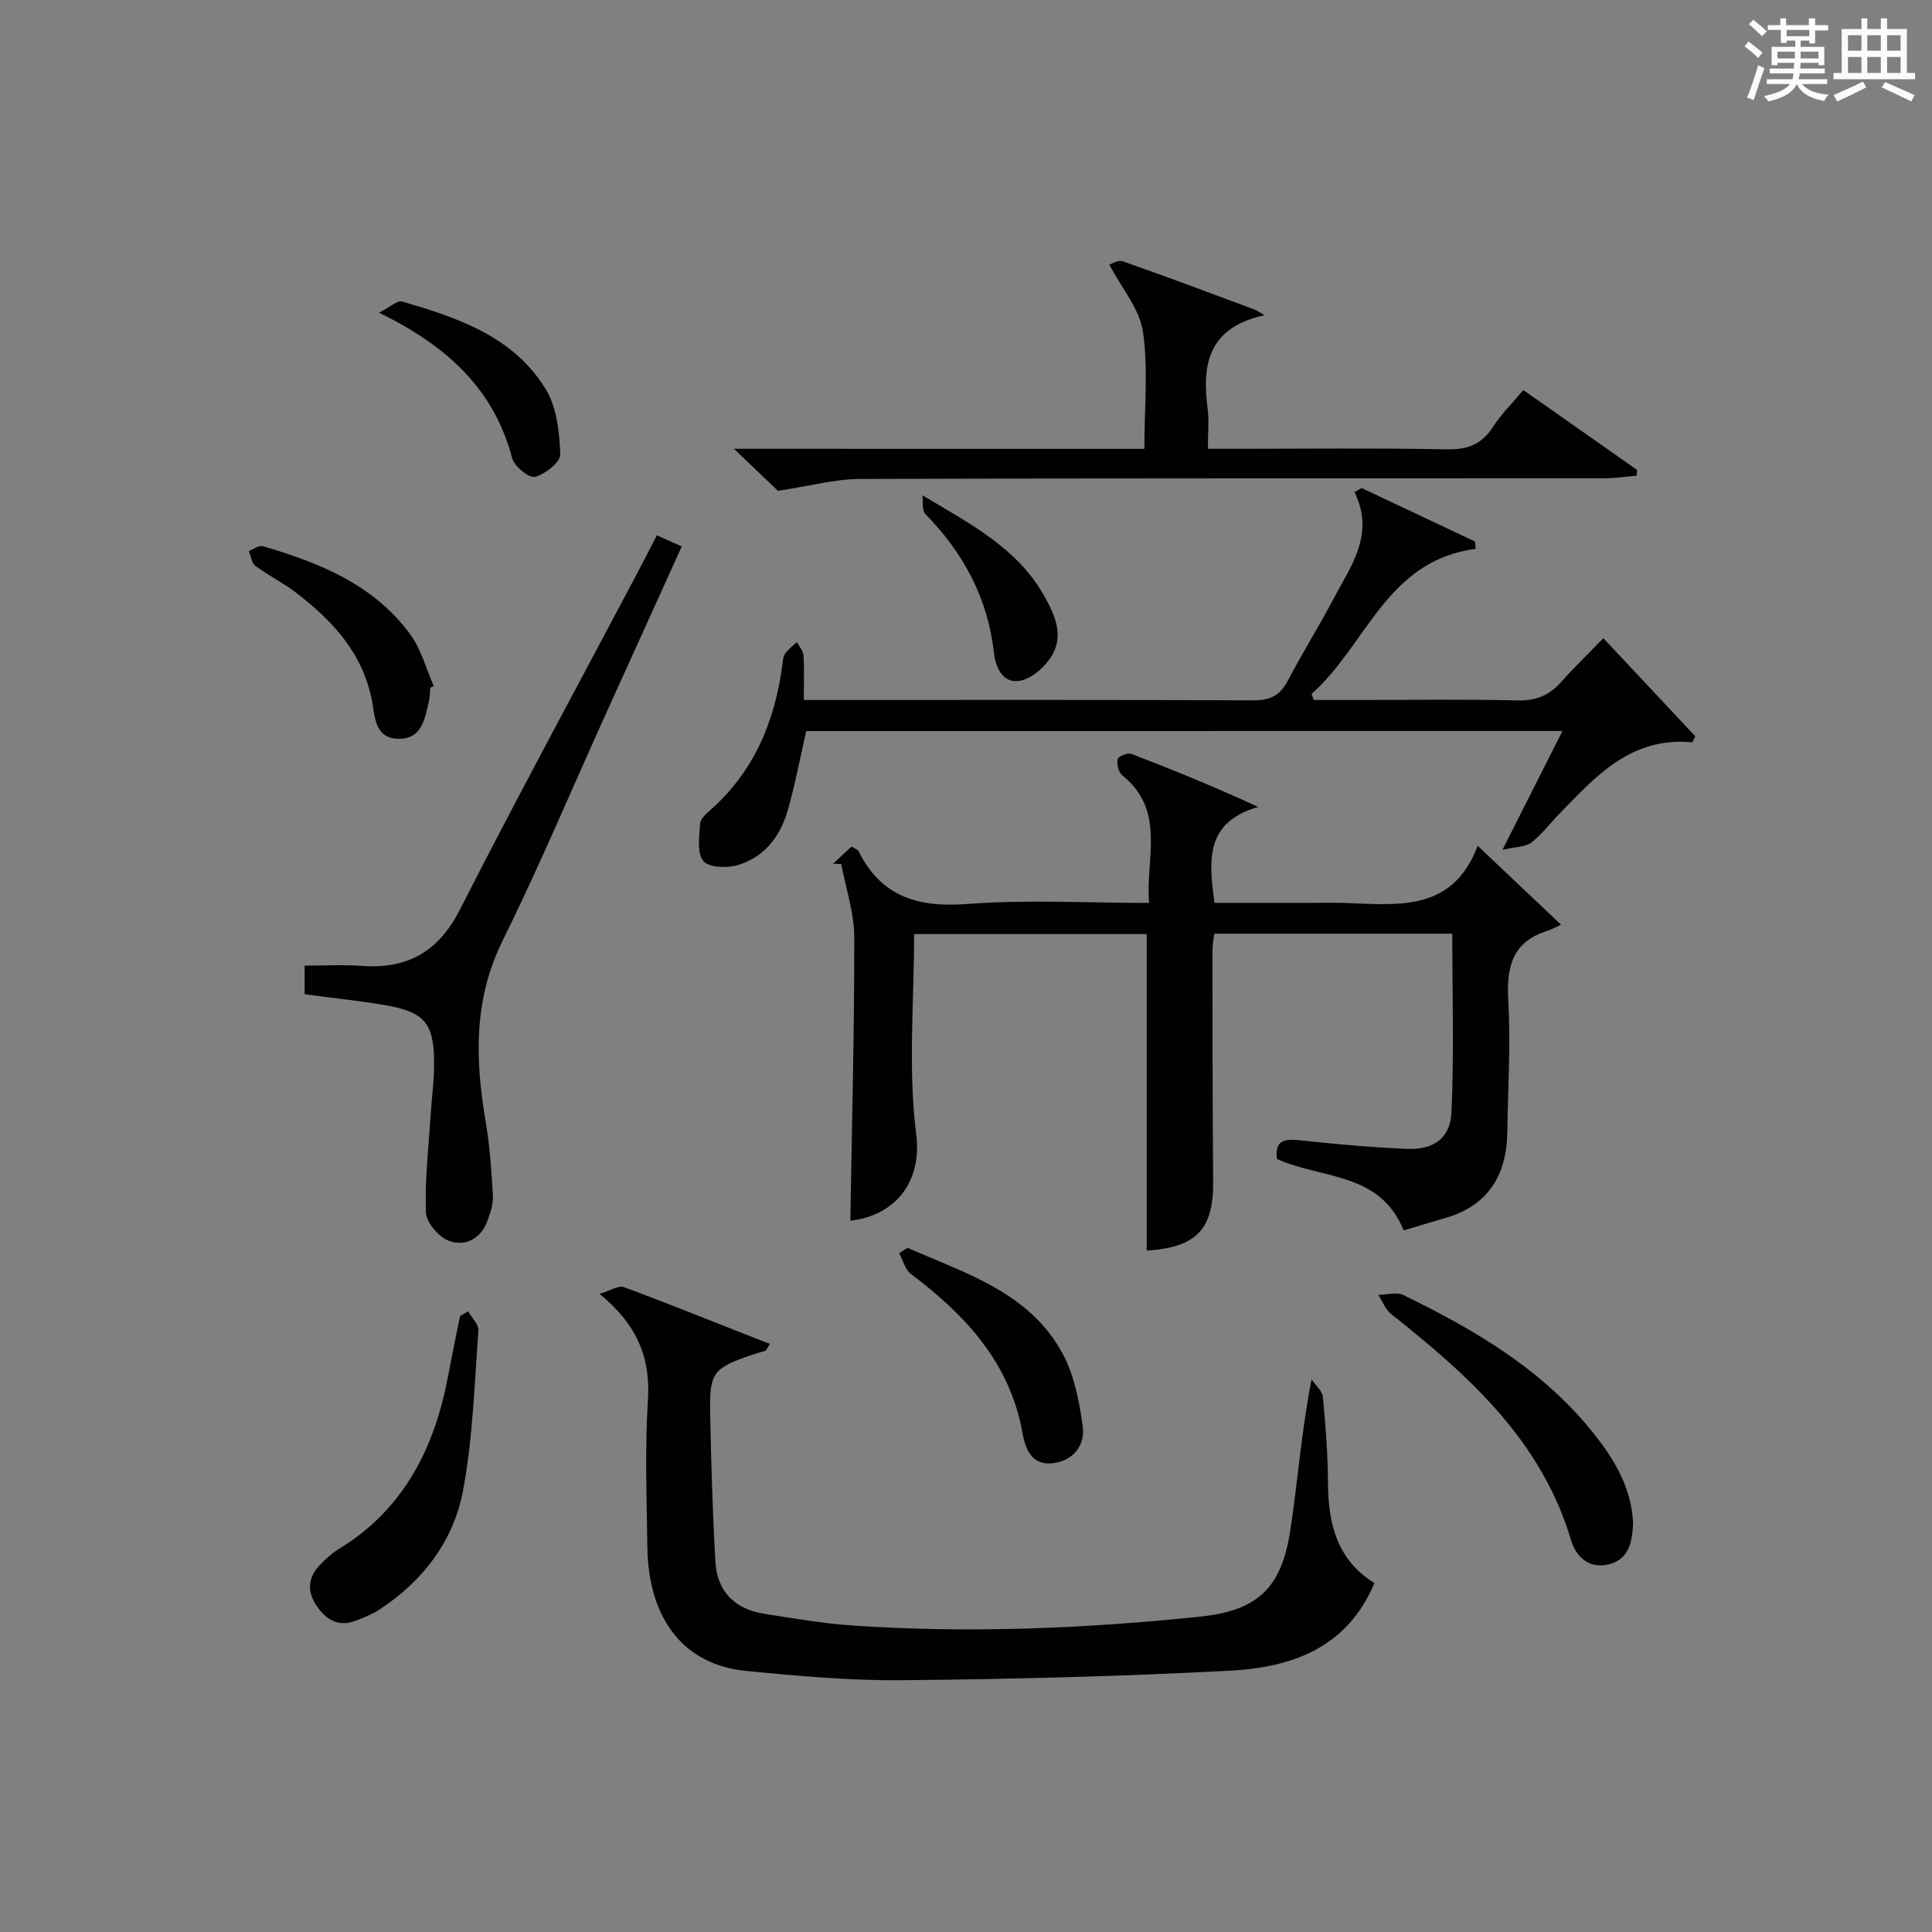 <?xml version="1.0" encoding="utf-8"?>
<svg version="1.1" id="漢_ZDIC_典" xmlns="http://www.w3.org/2000/svg" xmlns:xlink="http://www.w3.org/1999/xlink" x="0px" y="0px"
	 viewBox="0 0 400 400" style="enable-background:new 0 0 400 400;" xml:space="preserve">
<rect x="0" y="0" width="400" height="400" fill="#808080" stroke="none"/>
<style type="text/css">
	.st1{fill:#010104;}
	.st0{fill:#fbfcfa;}
</style>
<g>
	<path class="st0" d="M361.2,9.6l0.8-1c0.9,0.7,1.9,1.4,2.9,2.3L364,12C363,11,362,10.2,361.2,9.6z M361.7,20.2
		c0.9-2.1,1.6-4.3,2.3-6.7c0.4,0.2,0.8,0.4,1.3,0.6c-0.7,2.1-1.5,4.3-2.2,6.6L361.7,20.2z M362.1,5l0.9-0.9c1,0.8,2,1.6,2.8,2.4
		l-1,1C363.9,6.6,363,5.8,362.1,5z M374.6,3.8h1.2v1.4h2.7v1.1h-2.7v2.7h-1.2V8.4h-1.8v1.3h4.9v3.8h-1.2v-0.5h-3.7
		c0,0.4-0.1,0.9-0.1,1.2h5.1v1h-5.2c0,0.5-0.1,0.9-0.3,1.2h6v1h-5.2c1.1,1.3,2.9,2,5.5,2.2c-0.4,0.4-0.7,0.8-0.9,1.3
		c-2.9-0.5-4.8-1.6-5.7-3.5H372c-0.8,1.7-2.7,2.9-5.9,3.6c-0.2-0.4-0.6-0.8-0.9-1.1c2.8-0.6,4.6-1.4,5.4-2.5h-4.8v-1h5.3
		c0.1-0.3,0.2-0.7,0.2-1.2h-4.9v-1h5c0-0.4,0-0.8,0.1-1.2H368v0.5h-1.2V9.7h4.9V8.4h-1.8v0.5h-1.2V6.2H366V5.2h2.6V3.8h1.2v1.4h4.7
		V3.8z M368,12.1h3.6c0-0.4,0-0.9,0-1.4H368V12.1z M369.9,7.5h4.7V6.2h-4.7V7.5z M376.5,10.7h-3.7c0,0.5,0,1,0,1.4h3.7V10.7z"/>
	<path class="st0" d="M385.3,3.8h1.3V6h2.8V3.8h1.3V6h4.1v9.1h1.7v1.3h-16.9v-1.3h1.7V6h4.1V3.8z M385.7,16.9l0.7,1.2
		c-1.8,0.9-3.8,1.9-6,2.9c-0.2-0.4-0.5-0.8-0.8-1.3C381.9,18.7,383.9,17.8,385.7,16.9z M382.6,10.5h2.8V7.3h-2.8V10.5z M382.6,15.1
		h2.8v-3.3h-2.8V15.1z M386.6,10.5h2.8V7.3h-2.8V10.5z M386.6,15.1h2.8v-3.3h-2.8V15.1z M390.3,17c2.1,0.9,4.1,1.8,6.1,2.7l-0.7,1.3
		c-2.2-1.1-4.2-2-6.1-2.9L390.3,17z M393.5,7.3h-2.8v3.2h2.8V7.3z M390.7,15.1h2.8v-3.3h-2.8V15.1z"/>
	
	<path class="st1" d="M300.68,193.31c-16.13,0-32.55,0-49.28,0c-0.13,1.15-0.37,2.25-0.37,3.35c0.02,15.99,0,31.98,0.14,47.97
		c0.09,9.89-3.44,13.63-13.75,14.29c0-21.73,0-43.46,0-65.53c-15.82,0-31.86,0-48.16,0c0,13.95-1.29,27.89,0.43,41.45
		c1.24,9.73-4.17,16.78-13.64,17.91c0.32-19.52,0.84-39.1,0.82-58.68c-0.01-5.06-1.75-10.12-2.7-15.18
		c-0.56-0.02-1.12-0.05-1.68-0.07c1.27-1.19,2.55-2.38,3.8-3.54c0.68,0.42,1.29,0.58,1.47,0.95c4.7,9.45,12.32,11.71,22.49,10.93
		c12.25-0.94,24.62-0.22,37.65-0.22c-0.77-9.23,3.6-19.04-5.56-26.44c-0.77-0.62-1.15-2.3-0.94-3.32c0.12-0.58,2.06-1.39,2.81-1.11
		c8.63,3.31,17.19,6.81,26.29,11c-11.04,3.15-10.26,11.11-9.04,19.86c6.33,0,12.76,0,19.2,0c2.5,0,5-0.06,7.5,0.01
		c10.98,0.33,22.51,2.12,27.78-11.82c5.95,5.63,11.1,10.5,17.26,16.33c-1.29,0.59-2.03,1.03-2.84,1.28
		c-7.18,2.23-8.48,7.35-8.09,14.25c0.5,9.12-0.05,18.31-0.2,27.47c-0.14,8.96-4.03,15.23-12.99,17.78
		c-2.83,0.81-5.65,1.68-8.47,2.51c-4.88-12.15-16.95-10.59-26.22-14.78c-0.47-3.38,1.01-4.28,4.47-3.9
		c7.43,0.81,14.88,1.46,22.34,1.8c5.5,0.25,9.05-2.1,9.31-7.55C301.07,218.09,300.68,205.82,300.68,193.31z"/>
	<path class="st1" d="M158.53,279.64c-0.94,0.29-1.89,0.55-2.82,0.86c-8.02,2.72-8.85,3.68-8.68,11.97c0.21,10.3,0.49,20.61,1.09,30.9
		c0.35,6.05,3.95,9.76,9.97,10.72c6.22,0.98,12.46,2.06,18.73,2.48c23.95,1.6,47.88,0.61,71.71-1.87c11.92-1.24,16.78-6,18.59-17.73
		c1.56-10.14,2.28-20.41,4.42-31.39c0.82,1.23,2.23,2.39,2.36,3.69c0.57,5.96,1.01,11.94,1.05,17.92
		c0.05,8.42,1.95,15.83,9.61,20.57c-5.65,13.46-17.16,17.46-29.82,18.13c-22.59,1.2-45.22,1.76-67.85,1.98
		c-10.78,0.11-21.6-0.86-32.35-1.91c-12.94-1.26-20.3-10.69-20.51-25.66c-0.14-10.16-0.52-20.36,0.12-30.49
		c0.56-8.8-2.3-15.59-10.01-21.92c2.24-0.68,3.92-1.82,5.02-1.41c9.5,3.52,18.89,7.32,28.32,11.03c0.64,0.25,1.29,0.47,1.93,0.7
		C159.12,278.69,158.82,279.16,158.53,279.64z"/>
	<path class="st1" d="M166.92,151.36c-1.32,5.75-2.33,11.28-3.9,16.64c-1.57,5.35-4.94,9.61-10.46,11.16c-2.18,0.61-5.97,0.42-6.99-0.94
		c-1.31-1.75-0.78-5.05-0.63-7.66c0.06-0.96,1.17-2.01,2.03-2.76c9.1-8,13.43-18.34,15-30.09c0.11-0.82,0.15-1.76,0.59-2.39
		c0.63-0.91,1.6-1.6,2.43-2.38c0.48,0.92,1.3,1.81,1.36,2.75c0.18,2.94,0.07,5.9,0.07,9.23c2.17,0,3.65,0,5.12,0
		c29.32,0,58.65-0.06,87.97,0.08c3.45,0.02,5.5-0.99,7.09-4.02c3.01-5.74,6.46-11.25,9.48-16.98c3.59-6.82,8.65-13.35,4.36-22.11
		c0.49-0.28,0.98-0.57,1.47-0.85c7.83,3.69,15.65,7.39,23.48,11.08c0.04,0.51,0.08,1.01,0.12,1.52
		c-18.5,2.4-22.61,20.04-33.96,30.01c0.15,0.42,0.29,0.84,0.44,1.27c3.38,0,6.76,0,10.14,0c10.66,0,21.33-0.18,31.99,0.1
		c3.86,0.1,6.65-1.05,9.13-3.85c2.63-2.97,5.51-5.73,8.71-9.04c6.61,7.05,12.83,13.68,19.04,20.31c-0.21,0.42-0.43,0.83-0.64,1.25
		c-12.76-1.22-20.11,7.17-27.75,15.05c-1.85,1.91-3.48,4.11-5.56,5.7c-1.18,0.9-3.09,0.84-5.99,1.52
		c4.59-9.09,8.37-16.59,12.43-24.61C270.69,151.36,218.67,151.36,166.92,151.36z"/>
	<path class="st1" d="M236.93,92.93c0-8.67,0.82-16.62-0.3-24.28c-0.68-4.66-4.34-8.89-6.95-13.86c0.4-0.11,1.8-1.03,2.76-0.7
		c9.08,3.18,18.09,6.58,27.12,9.93c0.62,0.23,1.17,0.63,2.26,1.24c-11.78,2.58-12.97,10.25-11.79,19.37
		c0.32,2.45,0.05,4.97,0.05,8.29c1.98,0,3.72,0,5.47,0c14.66,0,29.33-0.18,43.99,0.11c4.29,0.08,7.21-1.01,9.55-4.63
		c1.7-2.63,3.98-4.88,6.3-7.64c7.94,5.58,15.75,11.06,23.56,16.54c-0.03,0.4-0.07,0.79-0.1,1.19c-2.28,0.19-4.56,0.53-6.84,0.54
		c-51.32,0.03-102.64-0.04-153.96,0.13c-5.17,0.02-10.33,1.46-16.98,2.46c-1.87-1.78-5.03-4.8-9.11-8.7
		C180.93,92.93,208.65,92.93,236.93,92.93z"/>
	<path class="st1" d="M63.07,205.85c0-1.9,0-3.53,0-5.92c3.99,0,7.93-0.24,11.83,0.05c9.5,0.69,15.88-2.93,20.35-11.71
		c11.83-23.24,24.29-46.17,36.49-69.23c1.39-2.62,2.73-5.26,4.26-8.21c1.72,0.77,3.18,1.43,5.15,2.31
		c-5.32,11.74-10.58,23.31-15.82,34.89c-7.05,15.59-13.69,31.38-21.26,46.71c-6.06,12.24-5.7,24.62-3.52,37.45
		c0.86,5.05,1.21,10.21,1.5,15.33c0.1,1.73-0.52,3.59-1.14,5.27c-1.38,3.71-4.61,5.37-7.97,4.11c-2.1-0.79-4.66-3.77-4.75-5.87
		c-0.26-6.59,0.53-13.23,0.94-19.84c0.23-3.65,0.75-7.29,0.75-10.93c-0.01-8.39-1.91-10.71-10.02-12.13
		C74.47,207.2,69.01,206.65,63.07,205.85z"/>
	<path class="st1" d="M338.11,315.29c-0.14,3.88-0.8,7.63-5.19,8.63c-3.9,0.89-6.63-1.61-7.63-4.98c-6.13-20.68-21.18-34.13-37.24-46.86
		c-1.2-0.95-1.81-2.64-2.7-3.98c1.74-0.03,3.77-0.67,5.17,0.01c15.2,7.39,29.62,15.89,40.17,29.61
		C334.72,302.94,337.79,308.54,338.11,315.29z"/>
	<path class="st1" d="M96.93,271.5c0.75,1.34,2.22,2.74,2.12,4.02c-0.82,11.05-1.15,22.22-3.18,33.07c-1.95,10.41-8.26,18.71-17.26,24.62
		c-1.5,0.99-3.22,1.68-4.91,2.33c-3.53,1.36-6.11-0.11-8.1-3c-2.07-3.01-1.9-5.91,0.65-8.54c1.15-1.18,2.37-2.37,3.76-3.21
		c13.67-8.28,20.03-21.12,22.83-36.24c0.75-4.04,1.6-8.06,2.41-12.09C95.82,272.13,96.37,271.81,96.93,271.5z"/>
	<path class="st1" d="M187.91,258.35c12.06,5.32,25.26,9.23,32.1,21.92c2.41,4.46,3.44,9.87,4.15,14.98c0.56,3.99-1.93,7.18-6.18,7.69
		c-4.29,0.51-5.67-2.79-6.28-6.25c-2.6-14.59-11.84-24.43-23.11-32.94c-1.21-0.91-1.64-2.85-2.44-4.3
		C186.74,259.08,187.33,258.71,187.91,258.35z"/>
	<path class="st1" d="M89.1,142.37c-0.1,0.99-0.09,2.01-0.32,2.96c-0.87,3.55-1.42,7.7-6.29,7.63c-4.84-0.07-4.83-4.43-5.43-7.65
		c-1.85-10.03-8.2-16.81-15.86-22.67c-2.63-2.01-5.65-3.5-8.31-5.47c-0.79-0.59-0.93-2.04-1.37-3.09c0.97-0.36,2.08-1.23,2.88-1
		c11.78,3.44,23.04,7.97,30.57,18.31c2.25,3.09,3.26,7.08,4.83,10.65C89.56,142.15,89.33,142.26,89.1,142.37z"/>
	<path class="st1" d="M78.47,64.73c2.44-1.24,3.82-2.58,4.74-2.31c11.58,3.35,23.13,7.25,29.8,18.19c2.29,3.76,2.81,8.9,2.99,13.46
		c0.06,1.58-3.12,4.1-5.22,4.65c-1.23,0.32-4.3-2.16-4.74-3.85C102.32,80.75,92.88,71.79,78.47,64.73z"/>
	<path class="st1" d="M190.97,102.54c10.03,5.97,19.62,10.98,25.1,20.63c2.26,3.97,4.29,8.28,1.69,12.6c-1.36,2.25-3.99,4.61-6.43,5.14
		c-3.6,0.78-5.19-2.58-5.53-5.67c-1.26-11.37-6.31-20.74-14.21-28.82C190.84,105.66,191.15,103.86,190.97,102.54z"/>
</g>
</svg>
